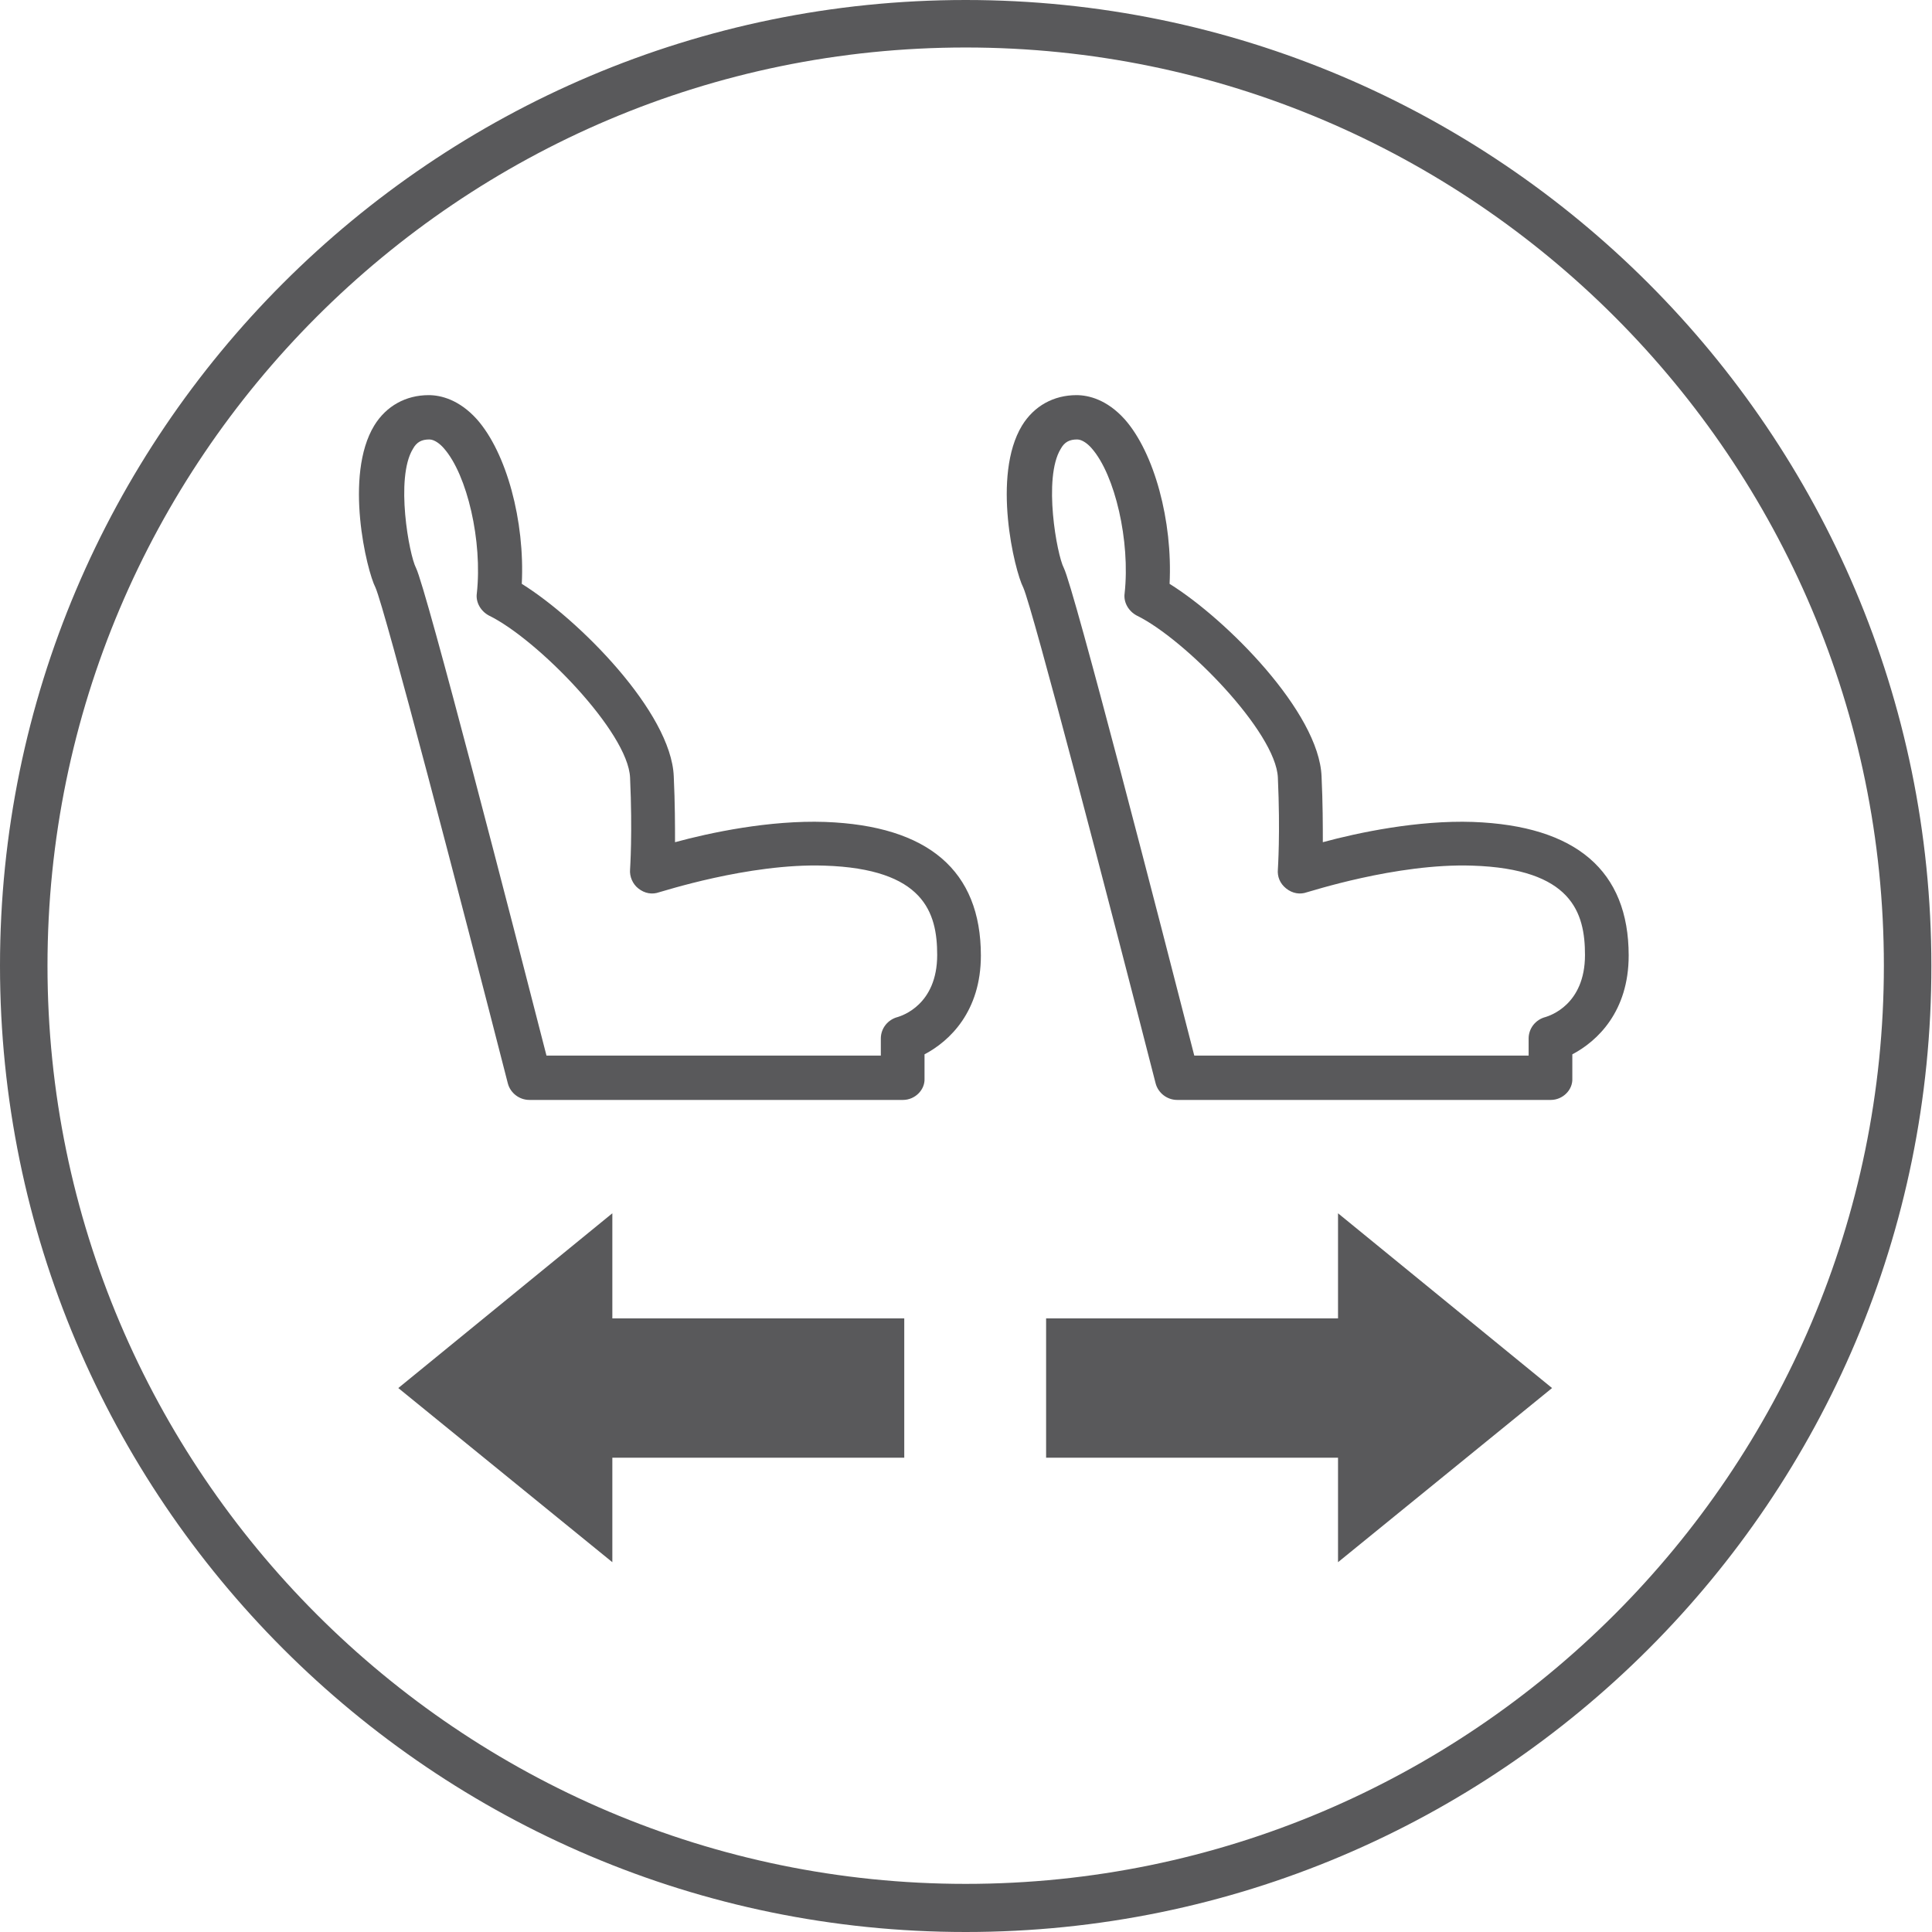 <?xml version="1.0" encoding="utf-8"?>
<!-- Generator: Adobe Illustrator 24.0.0, SVG Export Plug-In . SVG Version: 6.00 Build 0)  -->
<svg version="1.1" id="outline" xmlns="http://www.w3.org/2000/svg" xmlns:xlink="http://www.w3.org/1999/xlink" x="0px" y="0px"
	 viewBox="0 0 305.1 305.1" style="enable-background:new 0 0 305.1 305.1;" xml:space="preserve">
<style type="text/css">
	.st0{fill:#59595B;}
</style>
<g>
	<g>
		<path class="st0" d="M152.5,305.1C68.4,305.1,0,236.7,0,152.5C0,68.4,68.4,0,152.5,0S305,68.4,305,152.5
			C305.1,236.7,236.7,305.1,152.5,305.1z M152.5,7.5c-80,0-145,65.1-145,145s65.1,145,145,145s145-65.1,145-145S232.5,7.5,152.5,7.5
			z"/>
	</g>
</g>
<g>
	<g>
		<g>
			<path class="st0" d="M142.6,173.7h-59c-1.6,0-3-1.1-3.4-2.6c-7.3-28.5-19.4-74.9-20.9-78.3c-1.4-2.7-5-17.7-0.2-25.6
				c1.9-3.1,5-4.8,8.6-4.8c0,0,0,0,0,0c1.9,0,4.8,0.7,7.6,3.8c4.7,5.3,7.6,16.1,7.1,26c9,5.6,23.6,20.3,24,30.4
				c0.2,4.3,0.2,7.8,0.2,10.4c5.5-1.5,14.9-3.5,23.7-3.2c16.3,0.6,24.6,7.7,24.6,21.1c0,8.8-4.9,13.5-8.9,15.6v3.8
				C146.1,172.1,144.5,173.7,142.6,173.7z M86.3,166.7h52.8V164c0-1.6,1.1-3,2.7-3.4c0.6-0.2,6.2-1.9,6.2-9.8
				c0-6.7-2.1-13.6-17.8-14.1c-12-0.4-25.9,4.2-26.1,4.2c-1.1,0.4-2.3,0.2-3.3-0.6c-0.9-0.7-1.4-1.9-1.3-3c0-0.1,0.4-5.7,0-14.5
				c-0.3-7.2-14.7-21.9-22.3-25.6c-1.3-0.7-2.1-2.1-1.9-3.5c0.9-8.2-1.5-18.7-5.2-22.9c-0.6-0.7-1.5-1.4-2.3-1.4c0,0,0,0,0,0
				c-1.2,0-2,0.4-2.6,1.5c-2.8,4.6-0.6,16.7,0.5,18.8C67.3,92.9,81.1,146.4,86.3,166.7z"/>
		</g>
		<g>
			<path class="st0" d="M244.9,173.7h-59c-1.6,0-3-1.1-3.4-2.6c-7.3-28.5-19.4-74.9-20.9-78.3c-1.4-2.7-5-17.7-0.2-25.6
				c1.9-3.1,5-4.8,8.6-4.8c0,0,0,0,0,0c1.9,0,4.8,0.7,7.6,3.8c4.7,5.3,7.6,16.1,7.1,26c9,5.6,23.6,20.3,24,30.4
				c0.2,4.3,0.2,7.8,0.2,10.4c5.5-1.5,15-3.5,23.7-3.2c16.3,0.6,24.6,7.7,24.6,21.1c0,8.8-4.9,13.5-8.9,15.6v3.8
				C248.4,172.1,246.8,173.7,244.9,173.7z M188.6,166.7h52.8V164c0-1.6,1.1-3,2.7-3.4c0.6-0.2,6.2-1.9,6.2-9.8
				c0-6.7-2.1-13.6-17.8-14.1c-12-0.4-25.9,4.2-26.1,4.2c-1.1,0.4-2.3,0.2-3.3-0.6s-1.4-1.9-1.3-3c0-0.1,0.4-5.7,0-14.5
				c-0.3-7.2-14.7-21.9-22.3-25.6c-1.3-0.7-2.1-2.1-1.9-3.5c0.9-8.2-1.5-18.7-5.2-22.9c-0.6-0.7-1.5-1.4-2.3-1.4c0,0,0,0,0,0
				c-1.2,0-2,0.4-2.6,1.5c-2.8,4.6-0.6,16.7,0.5,18.8C169.6,92.9,183.4,146.4,188.6,166.7z"/>
		</g>
	</g>
	<g>
		<polygon class="st0" points="96.7,191.6 62.9,219.2 96.7,246.7 96.7,230.2 142.8,230.2 142.8,208.2 96.7,208.2 		"/>
		<polygon class="st0" points="245.1,219.2 211.3,191.6 211.3,208.2 165.2,208.2 165.2,230.2 211.3,230.2 211.3,246.7 		"/>
	</g>
</g>
</svg>
